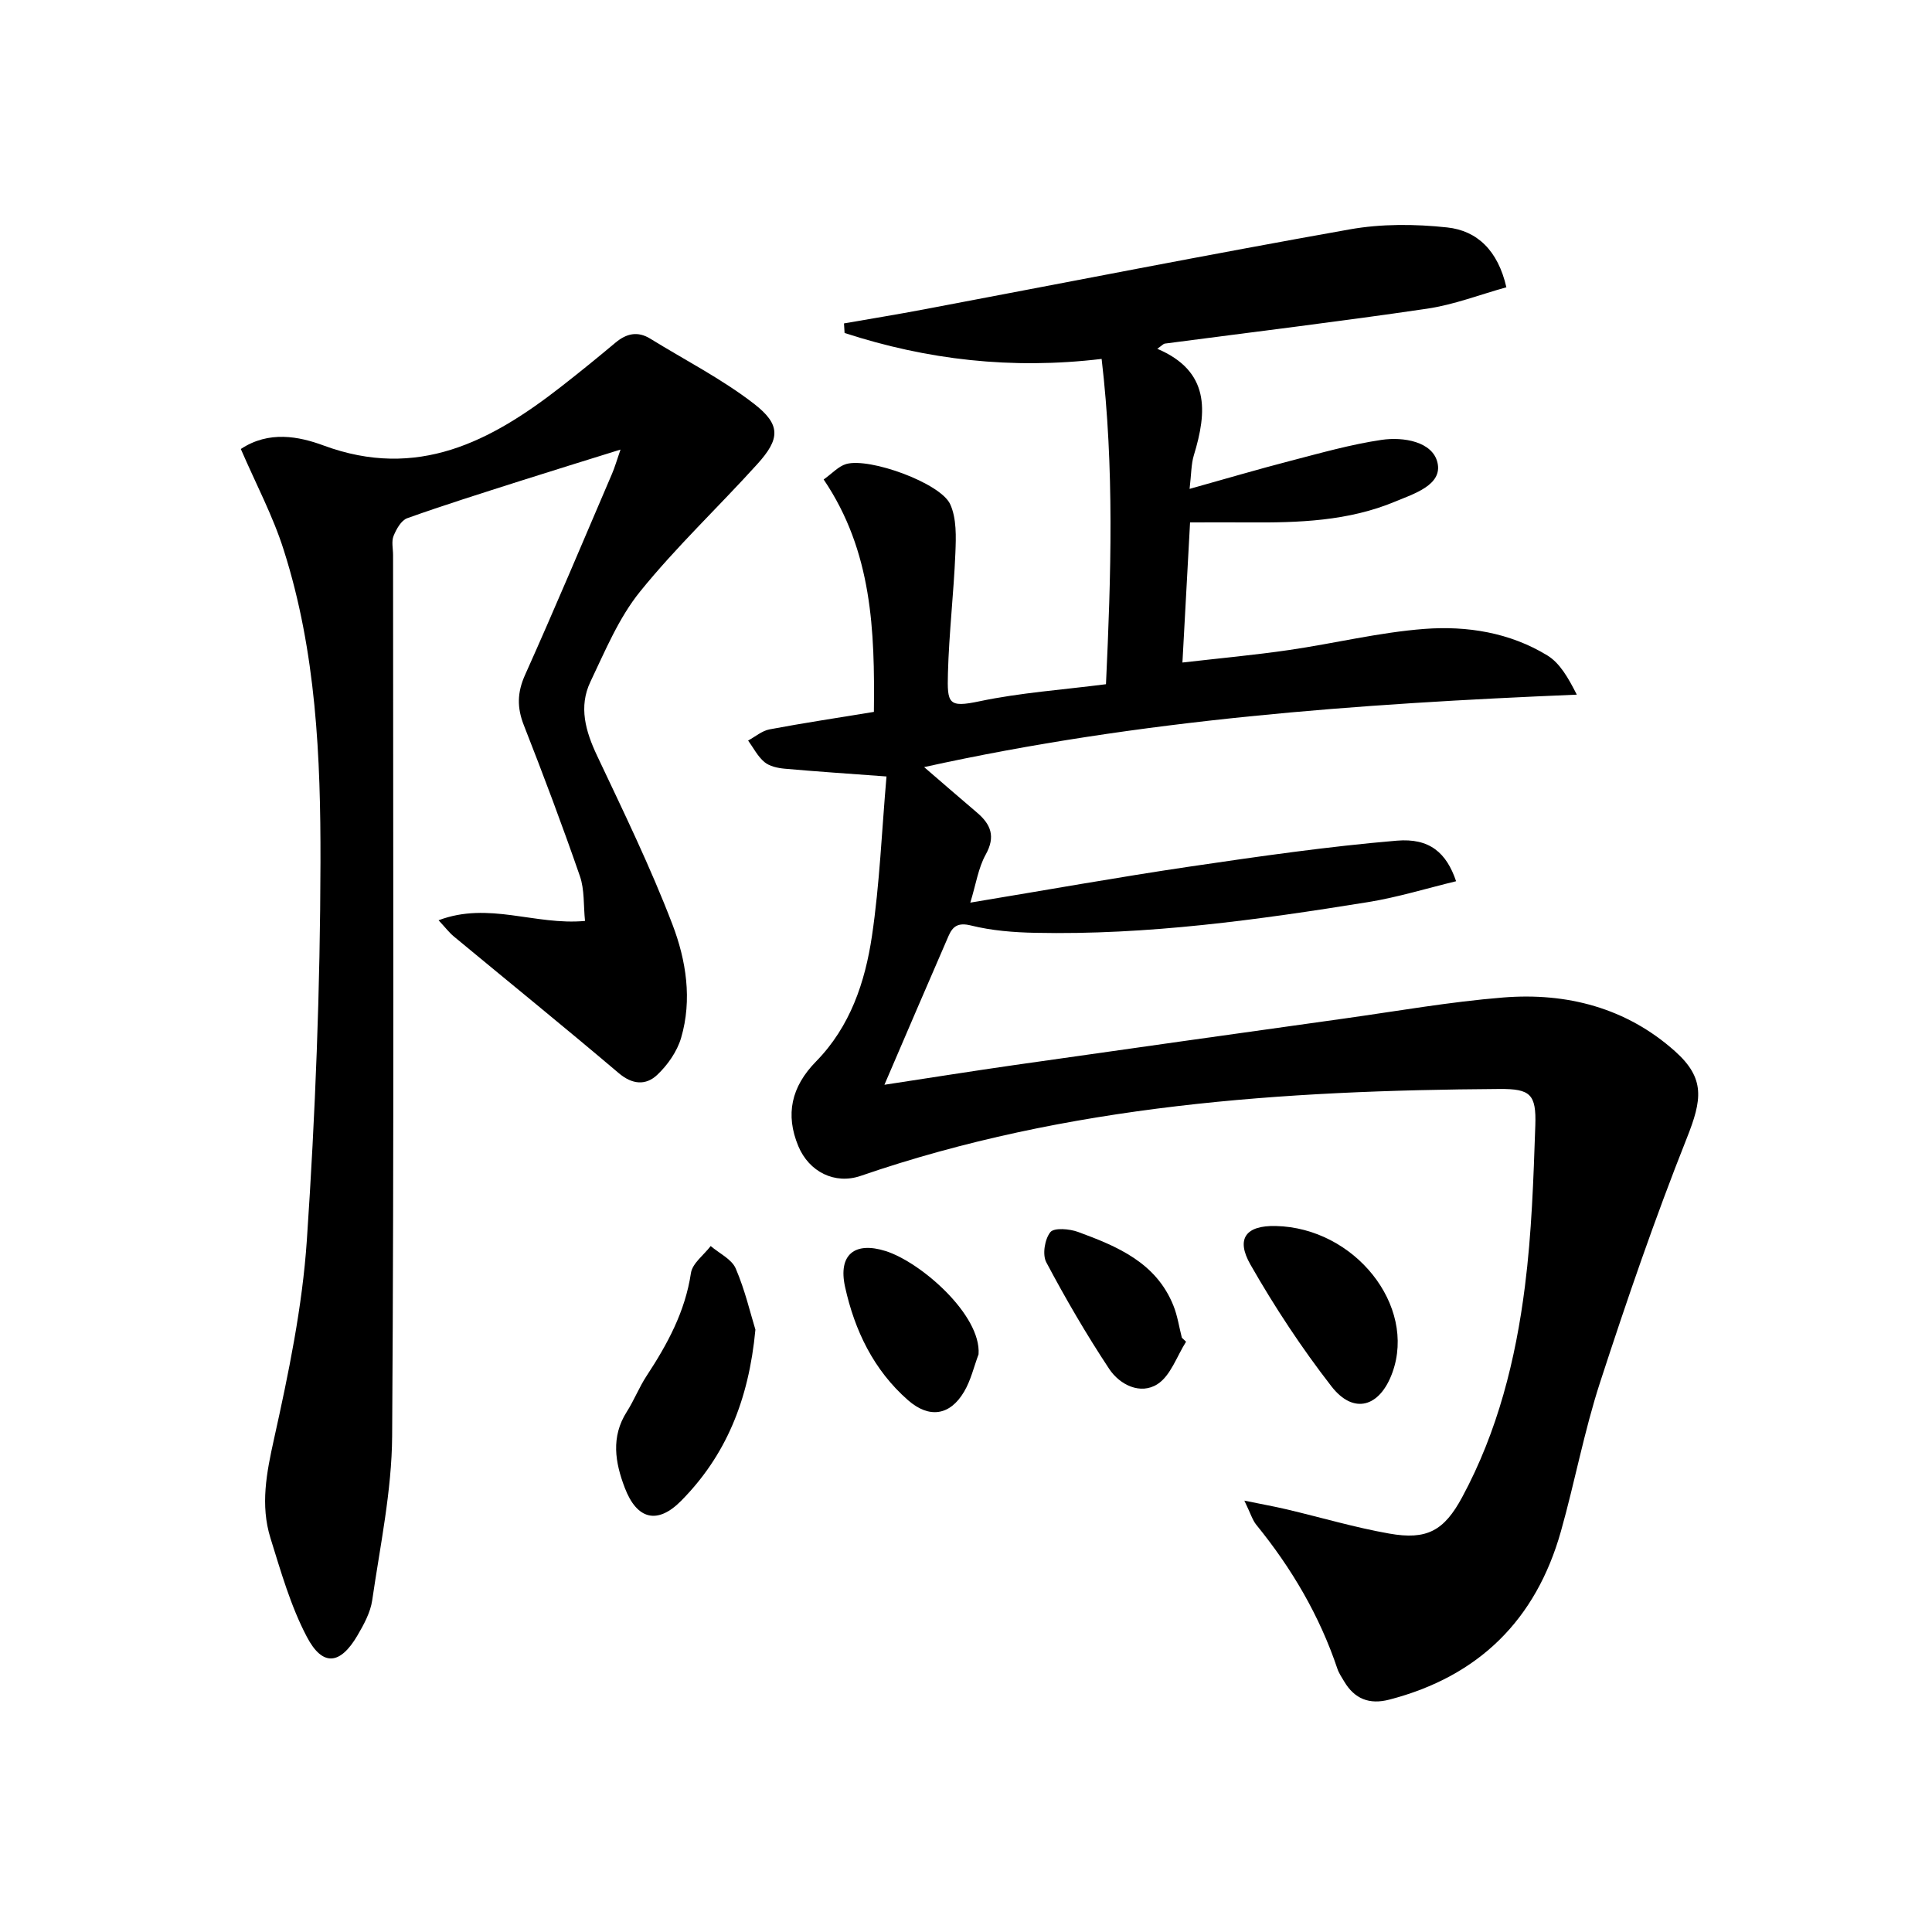 <svg enable-background="new 0 0 400 400" viewBox="0 0 400 400" xmlns="http://www.w3.org/2000/svg"><path d="m183.54 160.76c-7.92-.59-14.51-1.02-21.09-1.61-1.44-.13-3.13-.49-4.18-1.37-1.4-1.17-2.28-2.94-3.38-4.46 1.47-.79 2.86-2.01 4.43-2.31 6.99-1.32 14.02-2.37 21.61-3.62.19-16.78-.32-33.23-10.4-48.12 1.77-1.25 3.07-2.74 4.67-3.2 4.83-1.38 19.51 3.92 21.53 8.33 1.34 2.94 1.21 6.74 1.07 10.13-.34 8.29-1.32 16.56-1.54 24.84-.17 6.31.07 7.19 6.55 5.82 8.4-1.77 17.05-2.36 26.17-3.53 1.05-22.52 1.75-44.81-.9-67.35-18.69 2.23-36.17.18-53.22-5.37-.04-.66-.08-1.32-.12-1.98 5.54-.97 11.1-1.87 16.63-2.92 29.36-5.55 58.67-11.32 88.08-16.55 6.56-1.17 13.54-1.12 20.19-.4 6.17.67 10.49 4.74 12.24 12.39-5.44 1.5-10.84 3.61-16.42 4.43-18.07 2.66-36.21 4.85-54.31 7.23-.26.03-.48.32-1.55 1.07 10.92 4.64 10.35 12.97 7.57 22.06-.56 1.84-.51 3.88-.88 6.95 7.37-2.06 14.1-4.05 20.9-5.81 6.24-1.62 12.49-3.4 18.85-4.34 4.53-.67 10.58.36 11.58 4.74 1.06 4.61-4.92 6.43-8.75 8.03-9.7 4.06-20.03 4.4-30.38 4.32-3.82-.03-7.65 0-12.1 0-.51 9.41-1.02 18.77-1.58 29.01 7.75-.89 14.94-1.55 22.07-2.59 9.36-1.36 18.63-3.65 28.03-4.37 8.81-.67 17.7.75 25.45 5.49 2.6 1.59 4.32 4.62 6.1 8.12-45.44 1.89-90.29 5.11-135.13 15 4.01 3.45 7.46 6.46 10.95 9.42 2.87 2.44 3.88 4.95 1.8 8.69-1.54 2.77-2.01 6.12-3.19 9.95 15.71-2.6 30.53-5.26 45.42-7.46 14.25-2.1 28.54-4.16 42.89-5.37 6.8-.57 10.28 2.52 12.27 8.4-6.12 1.48-12.1 3.33-18.22 4.32-22.82 3.68-45.71 6.85-68.91 6.36-4.46-.09-9.01-.45-13.32-1.52-2.7-.67-3.78.21-4.64 2.18-4.3 9.87-8.52 19.76-13.27 30.8 9.83-1.5 18.39-2.86 26.97-4.09 22.68-3.24 45.37-6.43 68.06-9.6 11.02-1.54 22.01-3.49 33.08-4.38 13.17-1.06 25.5 2.14 35.56 11.12 6.32 5.64 5.62 10.04 2.44 18.04-6.6 16.61-12.42 33.55-17.95 50.55-3.28 10.08-5.22 20.6-8.1 30.82-5.17 18.33-17 30.03-35.53 34.84-4.11 1.07-7.19-.13-9.34-3.76-.51-.86-1.1-1.71-1.41-2.64-3.7-11.01-9.48-20.82-16.79-29.8-.79-.97-1.16-2.3-2.47-5 3.72.76 6.27 1.22 8.78 1.81 7.08 1.67 14.07 3.75 21.22 5.01 7.8 1.38 11.35-.58 15.1-7.54 7.35-13.63 11.07-28.46 12.99-43.65 1.4-11.02 1.77-22.19 2.15-33.3.22-6.48-1.03-7.6-7.39-7.56-44.86.3-89.37 3.22-132.28 17.99-5.34 1.84-10.69-.81-12.92-6.16-2.71-6.52-1.48-12.27 3.67-17.52 7.08-7.22 10.16-16.43 11.58-25.99 1.6-10.81 2.03-21.78 3.01-33.02z"/><path d="m49.86 92.96c5.81-3.85 12.03-2.61 17.12-.73 19.42 7.18 34.63-.81 49.19-12.17 3.81-2.97 7.55-6.01 11.25-9.11 2.28-1.91 4.6-2.45 7.23-.82 7.18 4.43 14.78 8.31 21.42 13.44 5.65 4.36 5.45 7.3.72 12.52-8.02 8.87-16.78 17.12-24.28 26.4-4.4 5.44-7.21 12.25-10.27 18.66-2.47 5.18-1.01 10.25 1.38 15.31 5.45 11.54 11.06 23.06 15.61 34.96 2.82 7.39 4.12 15.54 1.78 23.48-.83 2.81-2.78 5.6-4.94 7.64-2.34 2.21-5.14 2.05-7.99-.38-11.26-9.55-22.74-18.85-34.11-28.27-.96-.79-1.73-1.82-3.17-3.36 10.39-3.93 19.94 1.1 30.32.14-.33-3.22-.08-6.46-1.06-9.28-3.63-10.49-7.54-20.89-11.6-31.23-1.44-3.66-1.39-6.78.25-10.43 6.18-13.79 12.04-27.72 17.99-41.61.57-1.32.97-2.72 1.77-5.04-7.53 2.35-14.26 4.42-20.97 6.56-7.75 2.48-15.53 4.91-23.19 7.65-1.25.45-2.26 2.27-2.83 3.68-.46 1.15-.1 2.63-.1 3.96 0 60.81.21 121.62-.19 182.42-.08 11.34-2.49 22.68-4.13 33.98-.37 2.53-1.74 5.03-3.07 7.3-3.56 6.06-7.2 6.47-10.46.26-3.35-6.37-5.37-13.5-7.53-20.43-2.13-6.85-.82-13.55.73-20.53 3.01-13.57 5.87-27.35 6.8-41.17 1.76-26.04 2.77-52.17 2.82-78.26.05-21.72-.9-43.59-7.59-64.57-2.21-7.03-5.74-13.66-8.9-20.97z"/><path d="m156.4 275.29c-1.38 14.68-6.17 26.13-15.39 35.45-4.91 4.96-9.15 3.86-11.65-2.69-2.01-5.25-2.91-10.55.41-15.76 1.51-2.37 2.55-5.06 4.09-7.41 4.32-6.57 7.99-13.31 9.19-21.3.3-2.03 2.67-3.74 4.09-5.6 1.78 1.52 4.34 2.71 5.18 4.64 1.94 4.5 3.05 9.36 4.08 12.67z"/><path d="m264.11 253.83c16.36.36 29.19 16.47 24.17 30.35-2.59 7.17-8.03 8.76-12.61 2.86-6.18-7.96-11.78-16.46-16.78-25.22-3.1-5.44-.87-8.12 5.22-7.99z"/><path d="m202.6 280.39c-.97 2.6-1.6 5.39-2.99 7.74-2.93 4.97-7.24 5.59-11.61 1.77-7.12-6.24-11.06-14.45-13.04-23.47-1.47-6.68 2.01-9.44 8.41-7.41 7.28 2.3 19.81 13.23 19.23 21.37z"/><path d="m245.56 277.79c-1.92 3.02-3.2 7.05-5.93 8.79-3.51 2.24-7.79.15-9.99-3.17-4.71-7.12-9.02-14.53-13.02-22.07-.84-1.59-.32-4.78.84-6.23.77-.97 3.97-.7 5.74-.05 8.14 2.99 16.17 6.35 19.74 15.25.85 2.11 1.18 4.43 1.75 6.65.3.28.59.55.87.83z"/></svg>
